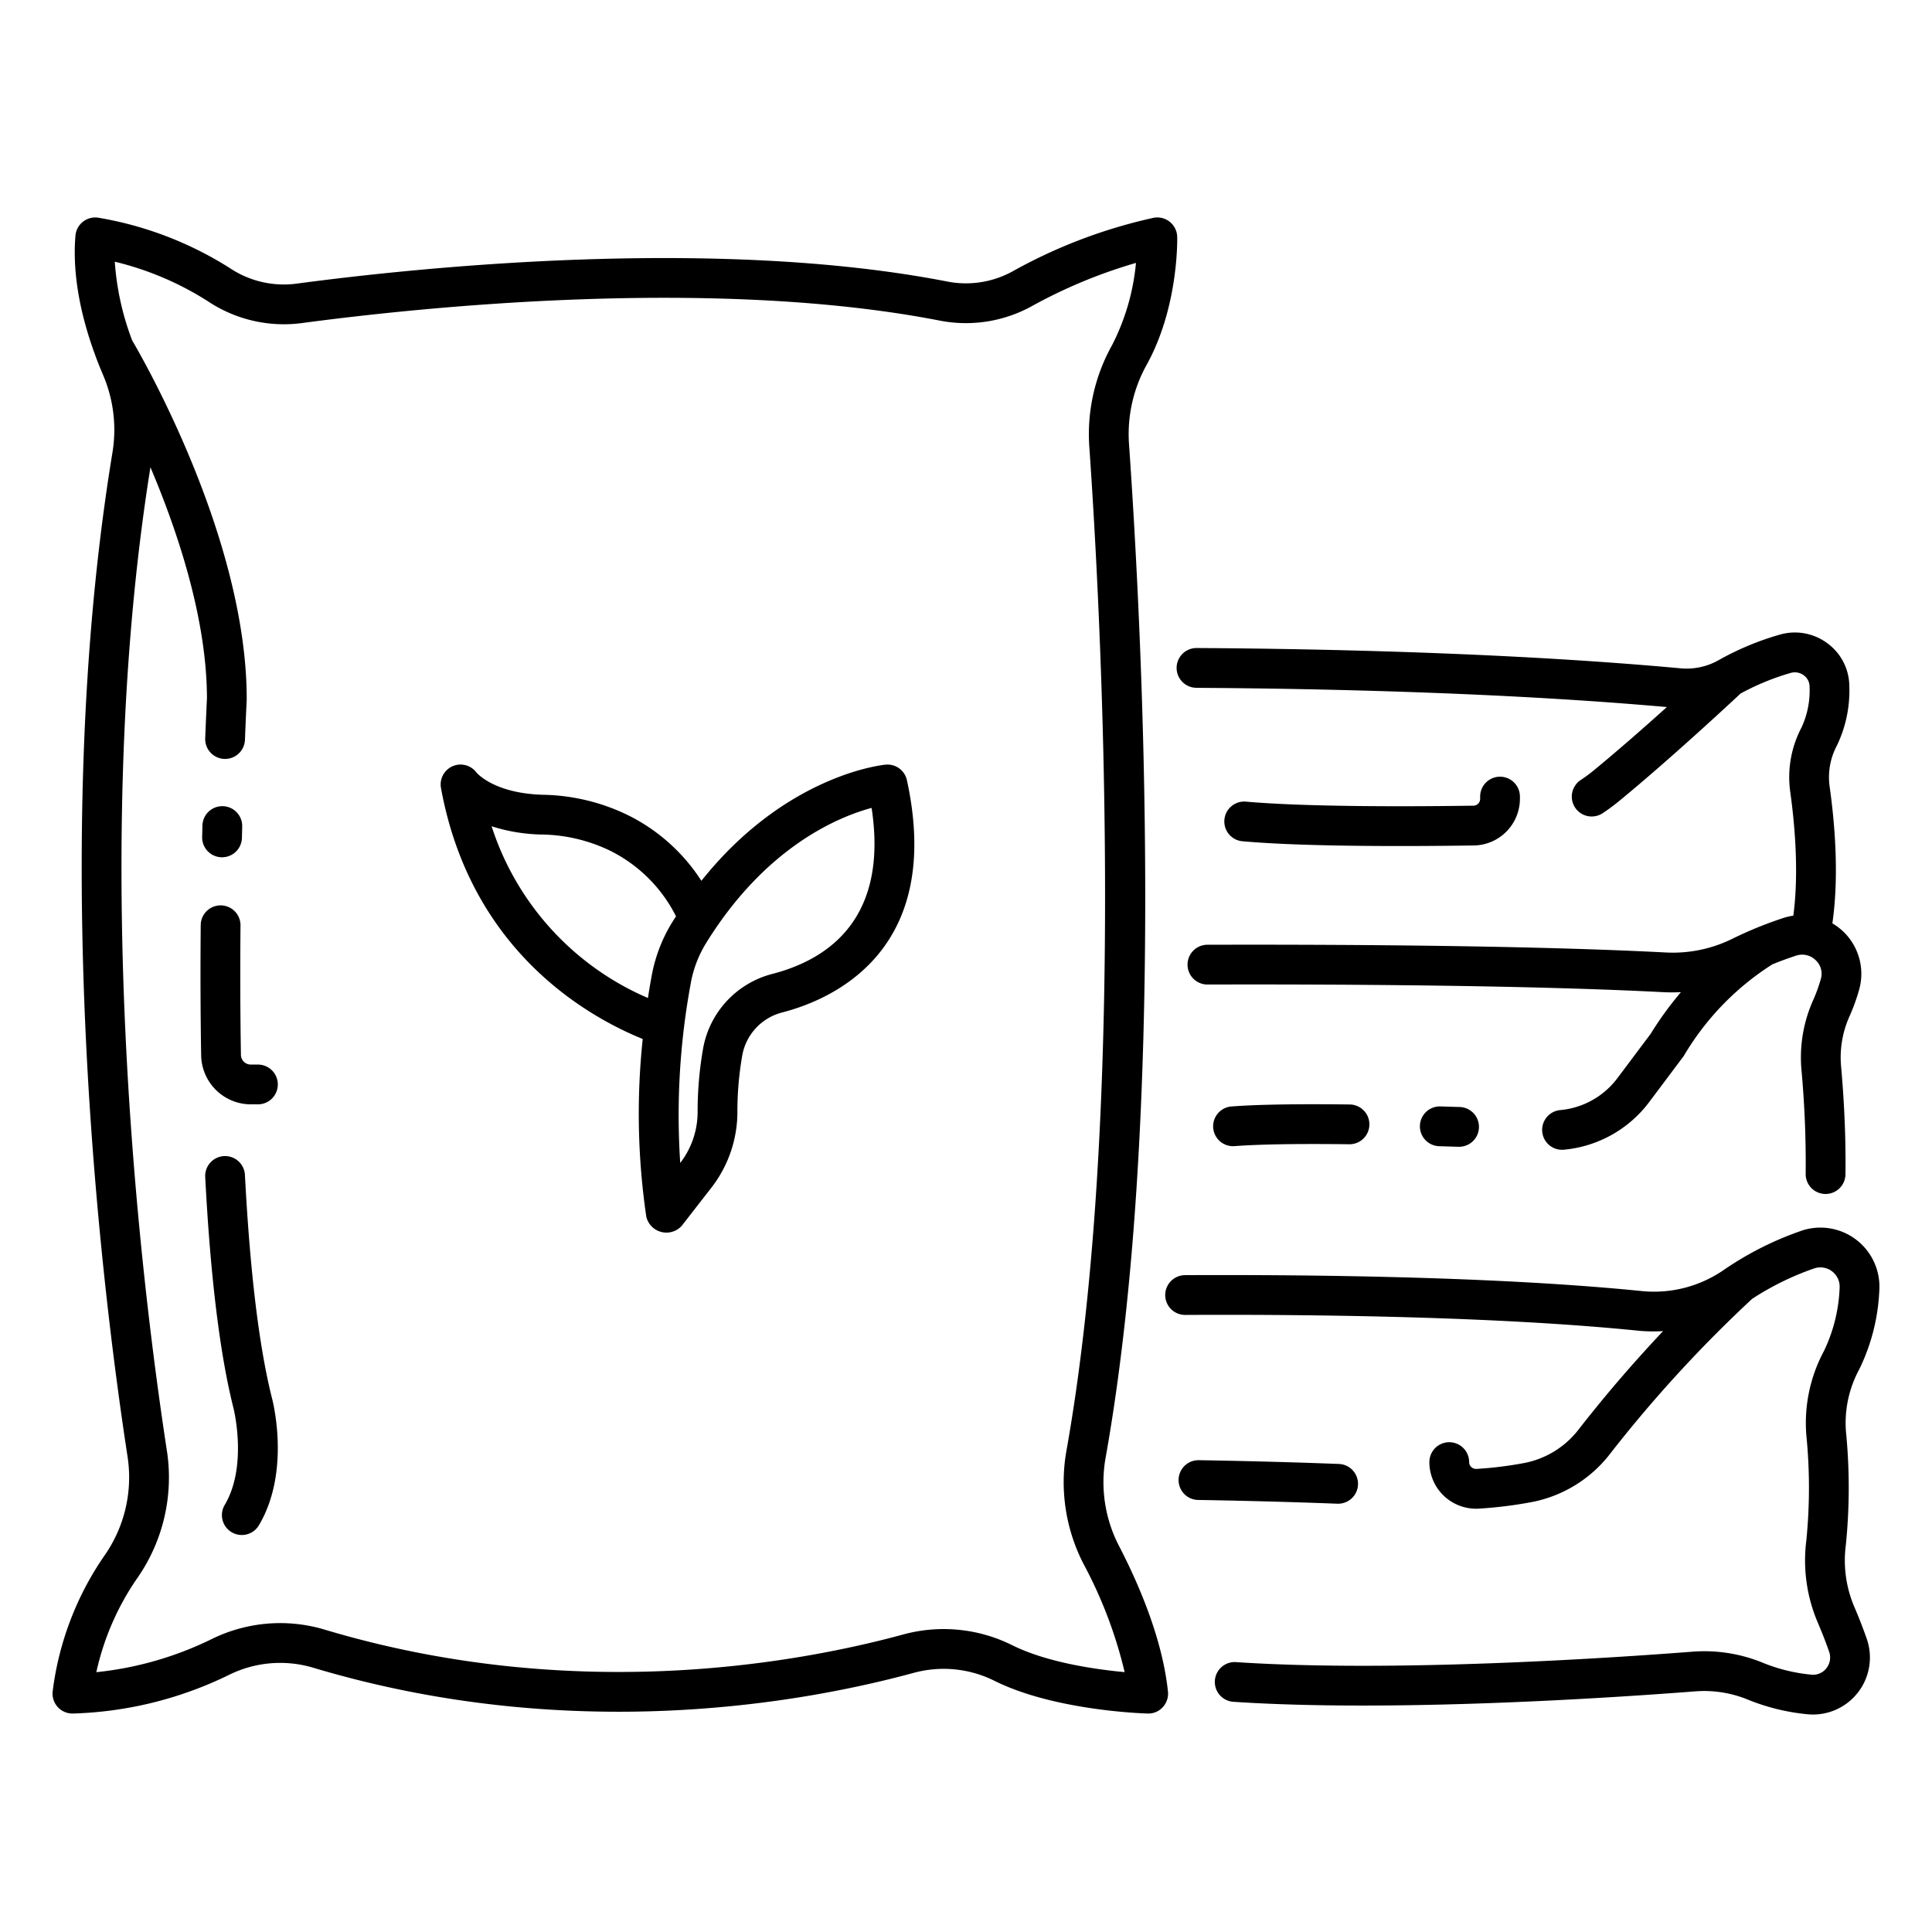 <svg viewBox="0 0 340 340" xmlns="http://www.w3.org/2000/svg"><path d="m210.548 121.047c22 .132 54.028.831 82.793 3.384-3.884 3.493-8.566 7.61-12.859 11.137a27.458 27.458 0 0 1 -2.3 1.7 3.5 3.5 0 1 0 3.857 5.842 34.562 34.562 0 0 0 2.892-2.134c8.9-7.31 19.412-17.087 21.377-18.923a43.366 43.366 0 0 1 8.821-3.628 2.617 2.617 0 0 1 2.305.418 2.462 2.462 0 0 1 1.021 1.973 15.472 15.472 0 0 1 -1.412 7.2 18.793 18.793 0 0 0 -2.011 11.191c.7 4.928 1.634 13.975.562 21.934a10.36 10.36 0 0 0 -1.647.374 69.432 69.432 0 0 0 -9.213 3.758 23.655 23.655 0 0 1 -11.64 2.344c-23.868-1.235-57-1.42-80.611-1.357a3.5 3.5 0 0 0 .01 7h.01c23.507-.063 56.517.121 80.229 1.347 1.032.054 2.06.042 3.084-.006a59.785 59.785 0 0 0 -5.314 7.317l-5.873 7.831a14.177 14.177 0 0 1 -10.049 5.608 3.5 3.5 0 0 0 .311 6.986c.105 0 .212 0 .318-.014a21.186 21.186 0 0 0 15.019-8.38l5.971-7.962c.067-.088.128-.179.186-.273a47.884 47.884 0 0 1 15.517-16q2.112-.865 4.2-1.543a3.38 3.38 0 0 1 3.436.813 3.248 3.248 0 0 1 .9 3.292 27.418 27.418 0 0 1 -1.393 3.827 24.664 24.664 0 0 0 -2 12.374 181.071 181.071 0 0 1 .724 18.094 3.5 3.5 0 0 0 3.451 3.549h.05a3.5 3.5 0 0 0 3.5-3.451c.1-7.384-.351-14.306-.752-18.812a17.671 17.671 0 0 1 1.4-8.858 34.616 34.616 0 0 0 1.751-4.8 10.3 10.3 0 0 0 -2.772-10.25 10.522 10.522 0 0 0 -1.928-1.452c1.212-8.426.42-17.735-.512-24.282a11.848 11.848 0 0 1 1.319-7.029 22.32 22.32 0 0 0 2.174-10.457 9.426 9.426 0 0 0 -3.852-7.516 9.564 9.564 0 0 0 -8.431-1.515 49.786 49.786 0 0 0 -10.665 4.451 11.446 11.446 0 0 1 -6.72 1.466c-29.469-2.708-62.595-3.438-85.195-3.574a3.5 3.5 0 1 0 -.041 7z"/><path d="m317.044 216.586a56.715 56.715 0 0 0 -13.706 6.915 21.6 21.6 0 0 1 -14.338 3.713c-25.043-2.525-57.566-2.918-80.457-2.809a3.5 3.5 0 1 0 .035 7c22.708-.115 54.979.279 79.719 2.774a27.95 27.95 0 0 0 4.377.075c-4.367 4.633-9.589 10.529-14.878 17.331a15.864 15.864 0 0 1 -9.565 5.882 66.92 66.92 0 0 1 -8.391 1.037 1.243 1.243 0 0 1 -.918-.331 1.162 1.162 0 0 1 -.376-.867 3.5 3.5 0 0 0 -7 0 8.209 8.209 0 0 0 8.224 8.2c.163 0 .327 0 .491-.014a73.932 73.932 0 0 0 9.27-1.147 22.853 22.853 0 0 0 13.79-8.463 231.788 231.788 0 0 1 25.019-27.3 49.408 49.408 0 0 1 10.959-5.372 3.392 3.392 0 0 1 4.445 3.419 28.125 28.125 0 0 1 -2.759 11.128 26.791 26.791 0 0 0 -3.1 14.8 93.272 93.272 0 0 1 0 18.525 27.845 27.845 0 0 0 1.979 14.384c.773 1.8 1.457 3.554 2.031 5.209a3.036 3.036 0 0 1 -.487 2.918 2.95 2.95 0 0 1 -2.652 1.119 30.246 30.246 0 0 1 -8.314-2.006 27.167 27.167 0 0 0 -12.419-2.05c-15.009 1.166-52.906 3.681-80.545 1.846a3.5 3.5 0 0 0 -.465 6.984c28.1 1.867 66.392-.672 81.553-1.852a20.321 20.321 0 0 1 9.241 1.557 37.186 37.186 0 0 0 10.239 2.485 10.215 10.215 0 0 0 1.031.053 10.03 10.03 0 0 0 9.432-13.348c-.63-1.813-1.374-3.723-2.213-5.677a20.862 20.862 0 0 1 -1.464-10.768 100.125 100.125 0 0 0 .026-20 19.833 19.833 0 0 1 2.325-10.932 34.948 34.948 0 0 0 3.544-13.907 10.391 10.391 0 0 0 -13.687-10.515z"/><path d="m9.259 297.747a3.5 3.5 0 0 0 3.486 3.805h.1a66.807 66.807 0 0 0 27.4-6.774 20.3 20.3 0 0 1 14.81-1.306c45.1 13.525 85.569 6.394 105.681.94a20.056 20.056 0 0 1 14.239 1.365c10.565 5.284 26.329 5.757 26.994 5.775a3.406 3.406 0 0 0 2.662-1.122 3.5 3.5 0 0 0 .912-2.739c-.974-9.333-5.21-19.066-8.594-25.589a24.415 24.415 0 0 1 -2.4-15.454c10.795-60.363 6.48-145.077 4.124-178.7a25.127 25.127 0 0 1 3.175-13.85c5.548-10.093 5.333-21.914 5.321-22.412a3.5 3.5 0 0 0 -4.186-3.35 91.014 91.014 0 0 0 -24.893 9.477 17.017 17.017 0 0 1 -11.412 1.726c-41.064-7.99-93.759-2.395-114.51.381a17.108 17.108 0 0 1 -11.751-2.76 62.638 62.638 0 0 0 -23.157-8.854 3.5 3.5 0 0 0 -3.984 3.174c-.628 7.539 1.315 15.174 3.5 21.077v.015c.455 1.226.92 2.383 1.375 3.443a24.573 24.573 0 0 1 1.623 13.718c-11.374 69.309-1.939 146.48 2.647 176.443a23.994 23.994 0 0 1 -4.07 17.628 53.654 53.654 0 0 0 -9.092 23.943zm20.082-42.63c-4.506-29.436-13.741-104.917-2.867-172.888 4.915 11.6 9.926 26.81 9.948 40.666-.026.5-.151 3.013-.308 7.028a3.5 3.5 0 0 0 3.361 3.635h.138a3.5 3.5 0 0 0 3.495-3.363c.175-4.443.309-7.02.309-7.032 0-.061 0-.121 0-.182 0-27.98-18.081-59.542-20.159-63.077a48.083 48.083 0 0 1 -3.058-13.849 53.917 53.917 0 0 1 16.34 6.933 24.121 24.121 0 0 0 16.551 3.872c20.407-2.73 72.2-8.239 112.245-.448a24.026 24.026 0 0 0 16.112-2.458 89.294 89.294 0 0 1 18.464-7.687 39.62 39.62 0 0 1 -4.2 14.462 32.111 32.111 0 0 0 -4.023 17.711c1.825 26.027 6.924 115.711-4.032 176.975a31.455 31.455 0 0 0 3.078 19.909 78.393 78.393 0 0 1 7.183 18.942c-5.086-.472-13.693-1.691-19.813-4.75a27.04 27.04 0 0 0 -19.2-1.861c-19.391 5.258-58.407 12.136-101.839-.889a27.281 27.281 0 0 0 -19.9 1.727 60.007 60.007 0 0 1 -20.212 5.784 46.6 46.6 0 0 1 7.113-16.421 30.954 30.954 0 0 0 5.274-22.739z"/><path d="m113.109 182.846a124.723 124.723 0 0 0 .631 31.281 3.638 3.638 0 0 0 6.221 1.611l5.217-6.707a21.759 21.759 0 0 0 4.592-13.192 57.093 57.093 0 0 1 .886-10.27 9.543 9.543 0 0 1 7-7.394c8.776-2.268 28.481-10.79 21.949-40.865a3.492 3.492 0 0 0 -3.75-2.742c-.79.075-17.644 1.9-32.421 20.441a32.529 32.529 0 0 0 -12.961-11.573 35.549 35.549 0 0 0 -14.969-3.57c-8.545-.249-11.57-3.816-11.647-3.905a3.5 3.5 0 0 0 -6.25 2.721c5.193 28.45 25.448 40.074 35.502 44.164zm8.487-10a20.305 20.305 0 0 1 2.721-6.968c10.48-16.9 23.25-22.133 29.071-23.7 2.979 19.534-7.694 26.689-17.489 29.221a16.57 16.57 0 0 0 -12.12 12.869 64.014 64.014 0 0 0 -1.009 11.544 14.715 14.715 0 0 1 -3.061 8.849 127.3 127.3 0 0 1 1.891-31.812zm-26.3-25.986a28.609 28.609 0 0 1 12.043 2.834 25.871 25.871 0 0 1 11.63 11.565c-.2.312-.4.611-.6.929a27.266 27.266 0 0 0 -3.651 9.364c-.224 1.19-.46 2.569-.694 4.081a49.394 49.394 0 0 1 -27.51-30.225 30.644 30.644 0 0 0 8.78 1.455z"/><path d="m43.106 206.811a3.5 3.5 0 1 0 -6.99.364c.914 17.515 2.582 31.168 4.971 40.623.026.1 2.54 10.142-1.526 17.022a3.5 3.5 0 1 0 6.026 3.561c5.609-9.491 2.4-21.865 2.275-22.342-2.262-8.97-3.862-22.168-4.756-39.228z"/><path d="m44.12 194.346h1.271a3.5 3.5 0 0 0 0-7h-1.271a1.729 1.729 0 0 1 -1.719-1.691c-.122-7.2-.147-14.866-.077-22.792a3.5 3.5 0 1 0 -7-.062c-.071 7.985-.045 15.714.079 22.973a8.76 8.76 0 0 0 8.717 8.572z"/><path d="m38.987 150.866h.088a3.5 3.5 0 0 0 3.5-3.413l.049-1.99a3.5 3.5 0 0 0 -7-.178l-.049 2a3.5 3.5 0 0 0 3.412 3.581z"/><path d="m246.364 148.887c4.576 0 9.043-.041 13.039-.1a8.232 8.232 0 0 0 8.078-8.2v-.4a3.5 3.5 0 0 0 -7 0v.4a1.2 1.2 0 0 1 -1.177 1.2c-12.478.179-29.542.2-39.99-.707a3.5 3.5 0 1 0 -.606 6.973c7.343.647 17.761.834 27.656.834z"/><path d="m217.266 201.7c4.249-.327 11.028-.44 20.163-.33h.042a3.5 3.5 0 0 0 .04-7c-9.329-.111-16.327.007-20.782.349a3.5 3.5 0 0 0 .265 6.99c.09.004.181.001.272-.009z"/><path d="m256.606 201.813h.113a3.5 3.5 0 0 0 .108-7l-3.346-.1a3.5 3.5 0 0 0 -.2 7z"/><path d="m235.42 264.629a3.5 3.5 0 0 0 .134-7c-12.276-.476-24.444-.658-24.565-.66h-.053a3.5 3.5 0 0 0 -.05 7c.121 0 12.208.183 24.4.657z"/></svg>